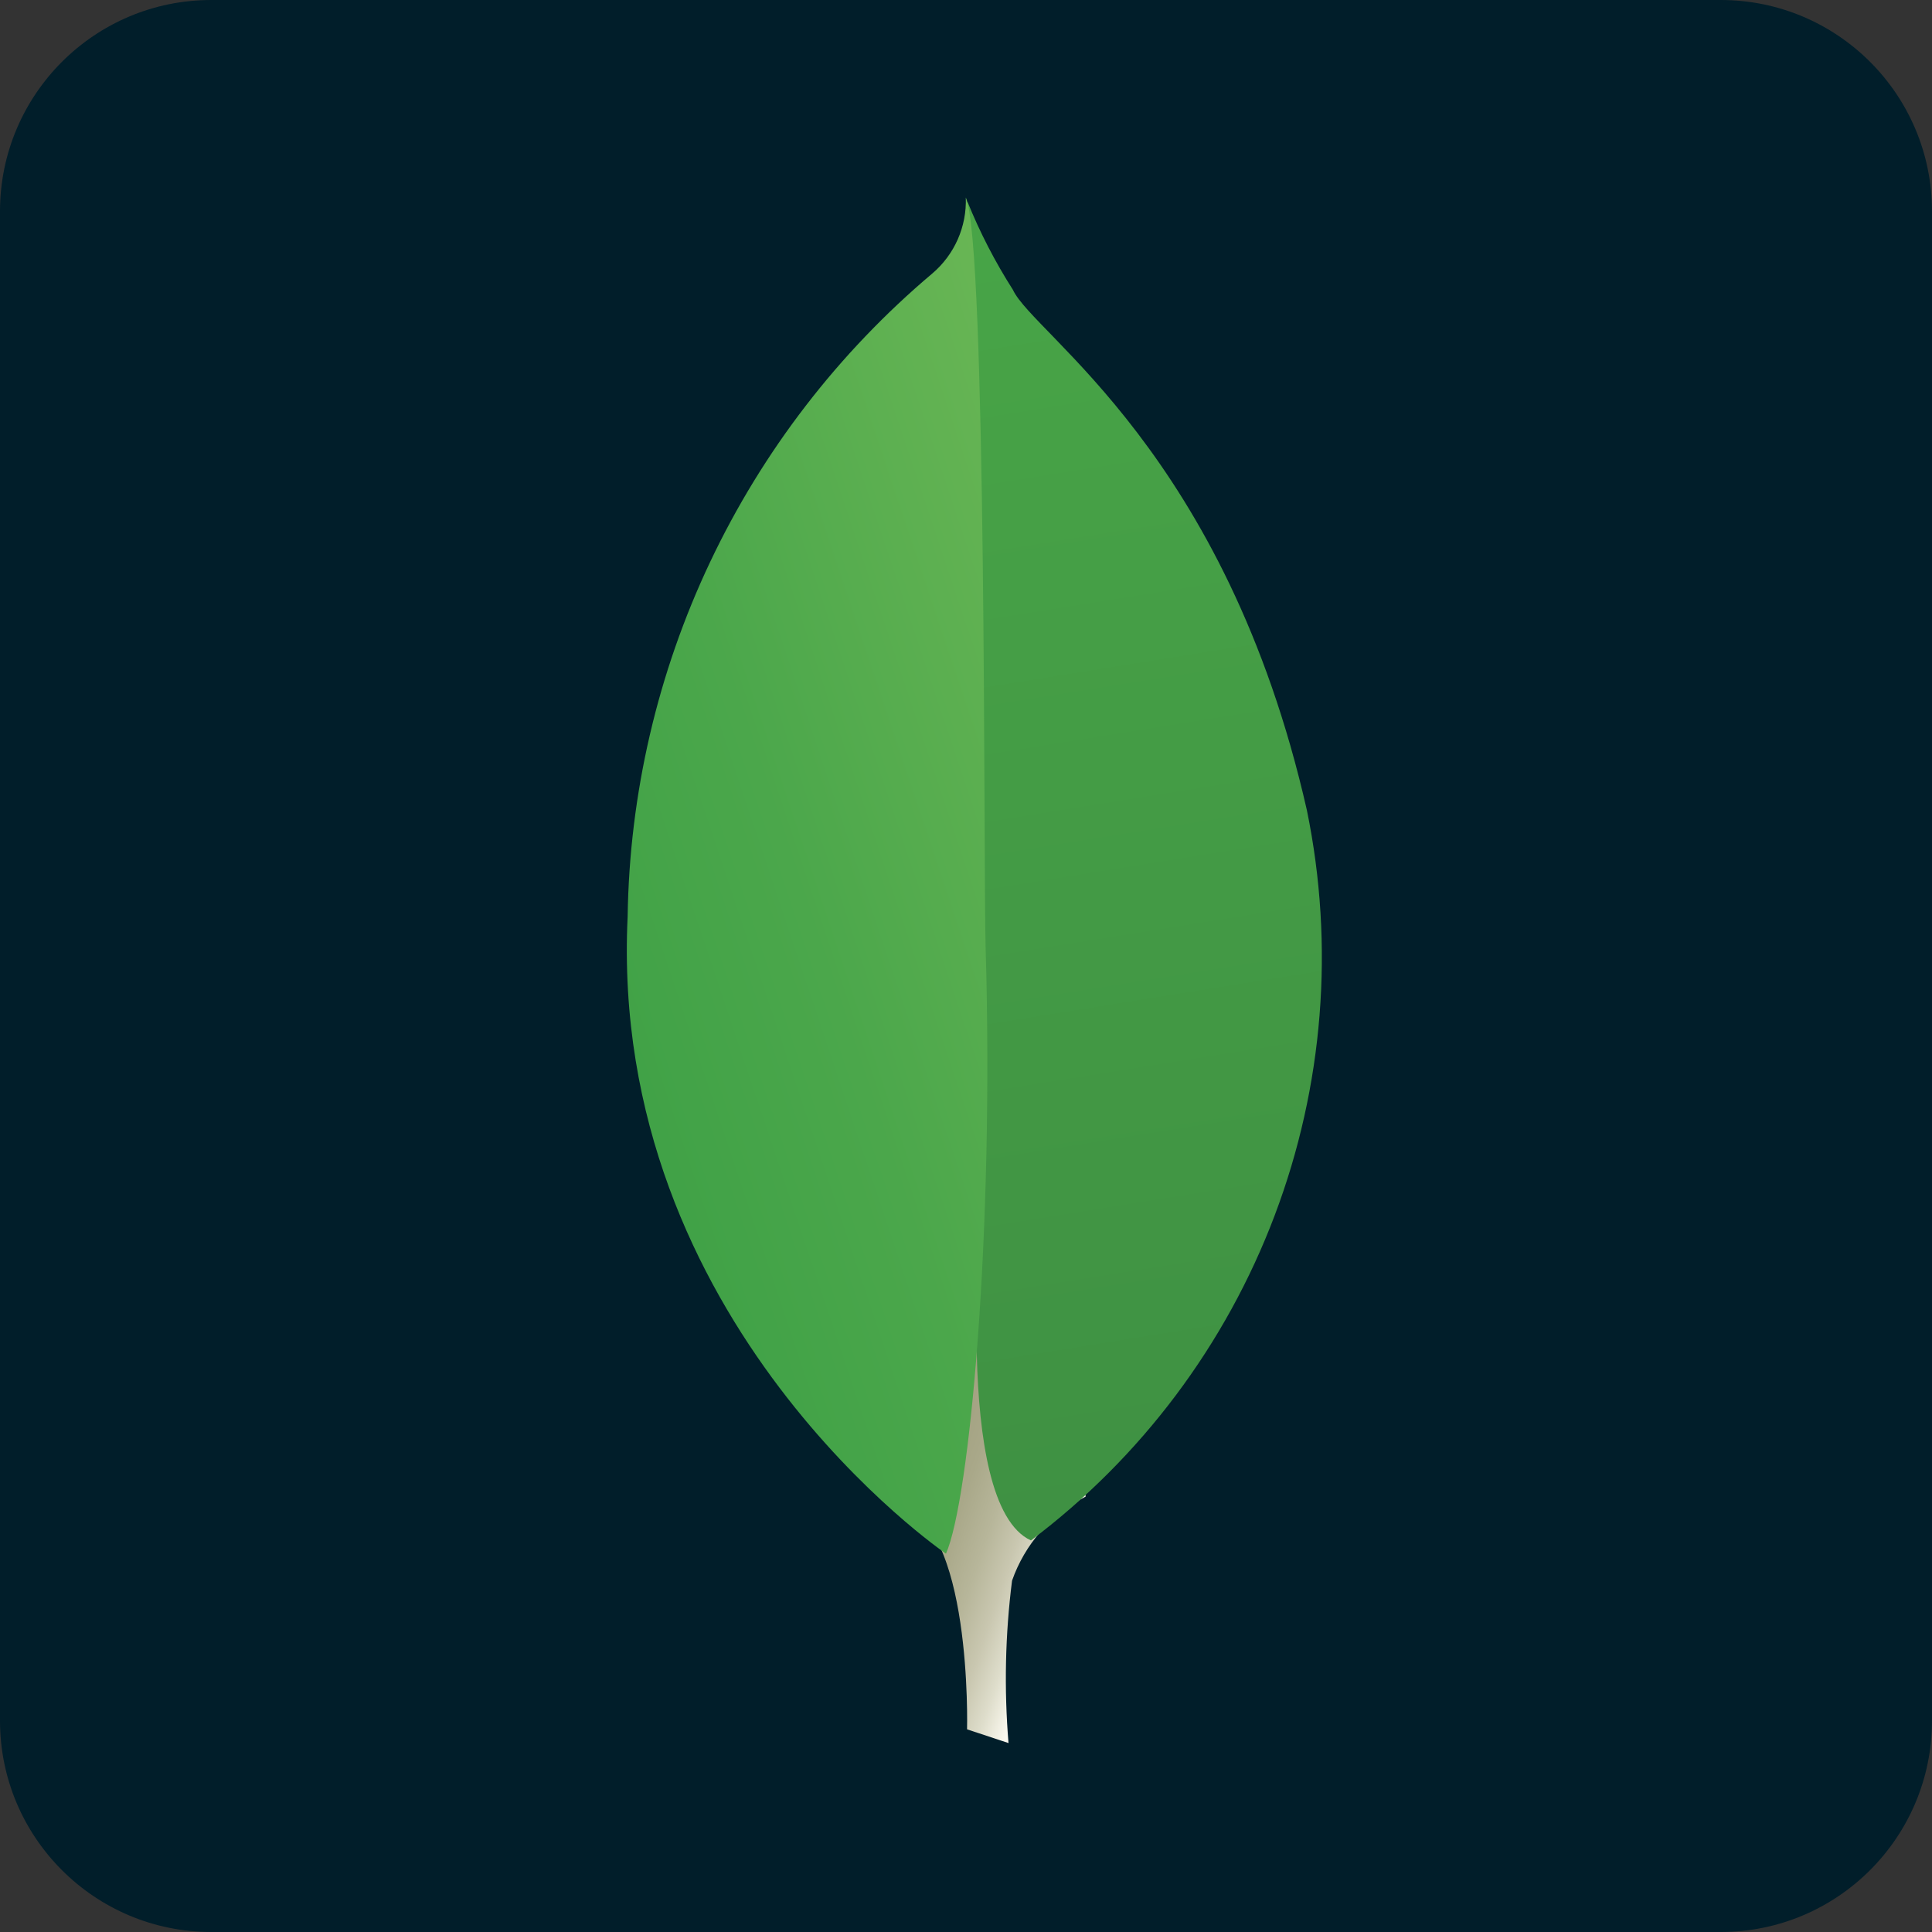 <svg width="225" height="225" viewBox="0 0 225 225" fill="none" xmlns="http://www.w3.org/2000/svg">
<rect x="0" y="0" width="225" height="225" fill="#333333" stroke="none"/>
<g clip-path="url(#clip0_3765_125)">
<path d="M200.391 0H24.609C11.018 0 0 11.018 0 24.609V200.391C0 213.982 11.018 225 24.609 225H200.391C213.982 225 225 213.982 225 200.391V24.609C225 11.018 213.982 0 200.391 0Z" fill="#011E2A"/>
<path d="M117.451 202.997L112.623 201.397C112.623 201.397 113.266 176.968 104.426 175.252C98.641 168.515 105.281 -112.365 126.431 174.294C122.418 176.33 119.348 179.838 117.862 184.085C117.066 190.357 116.928 196.696 117.451 202.997Z" fill="url(#paint0_linear_3765_125)"/>
<path d="M120.061 179.398C132.916 169.722 142.76 156.596 148.449 141.546C154.139 126.497 155.441 110.141 152.204 94.381C142.754 52.693 120.376 38.987 117.966 33.754C115.886 30.496 114.11 27.053 112.662 23.469L114.443 139.625C114.443 139.625 110.753 175.123 120.061 179.398Z" fill="url(#paint1_linear_3765_125)"/>
<path d="M110.168 180.941C110.168 180.941 70.819 154.141 73.095 106.731C73.307 92.438 76.584 78.357 82.705 65.44C88.826 52.522 97.647 41.068 108.574 31.852C109.851 30.767 110.865 29.407 111.541 27.874C112.217 26.341 112.537 24.674 112.476 23C114.925 28.271 114.527 101.704 114.784 110.292C115.78 143.701 112.926 174.635 110.168 180.941Z" fill="url(#paint2_linear_3765_125)"/>
</g>
<defs>
<linearGradient id="paint0_linear_3765_125" x1="84.997" y1="114.621" x2="140.486" y2="133.45" gradientUnits="userSpaceOnUse">
<stop offset="0.231" stop-color="#999875"/>
<stop offset="0.563" stop-color="#9B9977"/>
<stop offset="0.683" stop-color="#A09F7E"/>
<stop offset="0.768" stop-color="#A9A889"/>
<stop offset="0.837" stop-color="#B7B69A"/>
<stop offset="0.896" stop-color="#C9C7B0"/>
<stop offset="0.948" stop-color="#DEDDCB"/>
<stop offset="0.994" stop-color="#F8F6EB"/>
<stop offset="1" stop-color="#FBF9EF"/>
</linearGradient>
<linearGradient id="paint1_linear_3765_125" x1="105.346" y1="22.639" x2="129.877" y2="175.823" gradientUnits="userSpaceOnUse">
<stop stop-color="#48A547"/>
<stop offset="1" stop-color="#3F9143"/>
</linearGradient>
<linearGradient id="paint2_linear_3765_125" x1="69.71" y1="111.424" x2="135.542" y2="89.377" gradientUnits="userSpaceOnUse">
<stop stop-color="#41A247"/>
<stop offset="0.352" stop-color="#4BA74B"/>
<stop offset="0.956" stop-color="#67B554"/>
<stop offset="1" stop-color="#69B655"/>
</linearGradient>
<clipPath id="clip0_3765_125">
<rect width="225" height="225" fill="white"/>
</clipPath>
</defs>
</svg>
